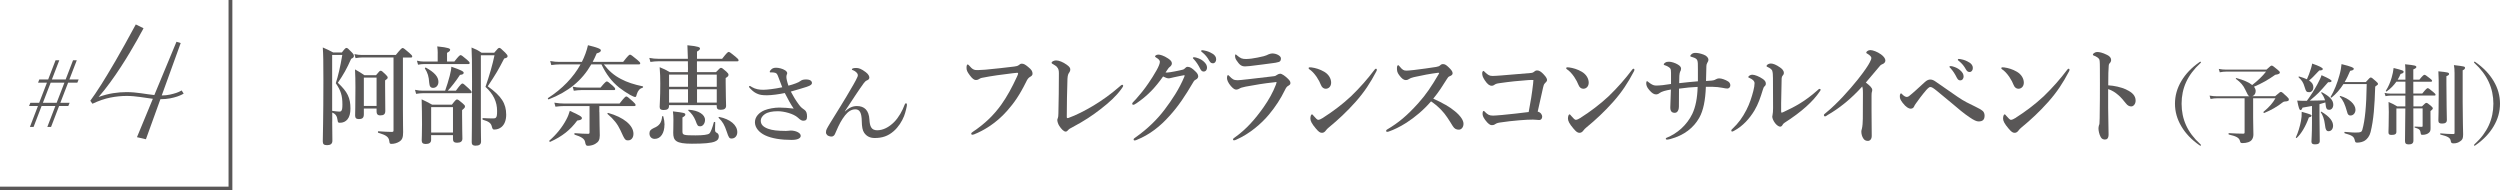 <?xml version="1.0" encoding="UTF-8"?>
<svg id="_レイヤー_2" data-name="レイヤー 2" xmlns="http://www.w3.org/2000/svg" viewBox="0 0 656.32 50">
  <defs>
    <style>
      .cls-1 {
        fill: none;
        stroke: #595757;
        stroke-miterlimit: 10;
      }

      .cls-2 {
        fill: #595757;
      }
    </style>
  </defs>
  <g id="_コンテンツ" data-name="コンテンツ">
    <g>
      <g>
        <path class="cls-2" d="M87.21,31.94c0,2.29.05,4.55.05,5.03,0,.8-.53,1.14-1.39,1.14s-1.13-.29-1.13-1,.16-6.38.16-15.87c0-4.98-.03-6.98-.16-8.78,1.34.57,1.53.69,2.74,1.32h2.26c.79-1.03,1-1.2,1.21-1.2.26,0,.47.17,1.45,1.2.47.49.5.69.5.92,0,.31-.13.46-.71.74-1.18,2.66-2.03,4.15-3.5,6.29,2.55,2.37,3.31,3.97,3.31,6.78,0,1.23-.26,2.2-.79,2.83-.47.57-1.13.89-1.97.89-.47,0-.55-.09-.63-.74-.13-1.03-.53-1.6-1.39-1.94v2.4ZM87.21,29.1c.79.11,1.47.2,1.87.2.21,0,.37-.03.47-.14.26-.23.34-.71.34-1.72,0-2.32-.39-3.63-1.74-5.6.6-1.83,1.16-4.15,1.71-7.41h-2.66v14.67ZM105.78,28.85c0,3.35.05,4.92.05,5.86,0,1.4-.24,2-1.03,2.49-.55.34-1.29.57-2,.57-.45,0-.53-.09-.6-.71-.13-1.12-.84-1.6-2.89-2.2-.13-.03-.13-.4,0-.4,1.29.09,2.63.17,3.5.17.45,0,.5-.09.5-.49V15.09h-8.29c-.5,0-1,.06-1.68.17l-.29-1.06c.79.17,1.37.23,1.97.23h8.89c1.29-1.6,1.6-1.83,1.79-1.83.24,0,.53.23,1.76,1.29.55.49.76.71.76.92s-.08.29-.34.29h-2.1v13.75ZM95.52,28.48v1.49c0,.97-.37,1.29-1.37,1.29-.66,0-.92-.34-.92-.94,0-.74.08-2.32.08-7.38,0-1.94-.03-3.03-.11-4.72,1.21.69,1.39.8,2.47,1.52h3.05c.79-1,1-1.17,1.21-1.17.26,0,.47.17,1.32,1,.37.37.53.57.53.8s-.18.4-.68.74v1.32c0,3.43.05,5.92.05,6.69,0,.92-.47,1.17-1.34,1.17-.79,0-.95-.49-.95-1.06v-.74h-3.34ZM98.86,20.38h-3.34v7.43h3.34v-7.43Z"/>
        <path class="cls-2" d="M116.86,23.81c.45-1.23.89-2.69,1.21-3.92.26-1,.42-1.89.42-2.37,2.47.83,3.24,1.23,3.24,1.57s-.24.49-.97.57c-1,1.54-2.31,3.23-3.21,4.15h2.13c1.21-1.66,1.53-1.89,1.71-1.89.24,0,.5.23,1.68,1.32.53.49.74.74.74.94s-.08.29-.34.29h-12.47c-.53,0-1.05.06-1.76.17l-.29-1.06c.82.17,1.45.23,2.05.23h5.87ZM114.92,13.98c0-.6-.05-1.17-.13-1.8,3.1.31,3.39.6,3.39.89,0,.26-.26.51-.82.8v2.29h1.92c1.13-1.46,1.45-1.69,1.63-1.69.24,0,.53.23,1.68,1.2.5.43.71.66.71.86s-.08.29-.34.29h-11.71c-.45,0-.89.06-1.5.17l-.29-1.06c.71.17,1.26.23,1.79.23h3.66v-2.17ZM113.18,35.45v1.29c0,.69-.5,1.06-1.39,1.06-.76,0-1.08-.29-1.08-.94s.08-1.4.08-4.2c0-2.17-.03-4.38-.1-6.58,1.29.6,1.47.69,2.76,1.4h5.18c.92-1.2,1.13-1.37,1.34-1.37.26,0,.5.17,1.5,1.03.45.37.6.57.6.8,0,.29-.11.43-.76.97v1.26c0,3.26.08,5.46.08,6.21s-.47,1.09-1.42,1.09c-.74,0-1.05-.31-1.05-.94v-1.06h-5.73ZM113.71,23.07c-.66,0-.95-.37-1.03-1.34-.1-1.63-.39-2.6-1.13-3.75-.08-.11.16-.29.26-.23,2.26,1.26,3.29,2.4,3.29,3.75,0,.92-.6,1.57-1.39,1.57ZM118.92,28.13h-5.73v6.66h5.73v-6.66ZM129.73,13.86c.92-1.12,1.13-1.29,1.34-1.29.26,0,.45.17,1.55,1.23.47.49.63.71.63.94,0,.31-.13.43-.89.63-1.58,3.06-2.03,3.83-4.31,7.29,3.6,2.57,4.84,4.52,4.84,7.46,0,1.46-.45,2.57-1.24,3.23-.53.43-1.16.66-1.92.66-.34,0-.45-.17-.63-.86-.21-.8-.74-1.26-2.34-1.72-.13-.03-.13-.43,0-.43.89.06,2.05.09,2.74.09.32,0,.55-.06.68-.2.26-.23.32-.74.32-1.77,0-2.4-.97-4.43-3.05-6.32,1.08-3.12,1.84-5.78,2.37-8.29h-3.58v18.44c0,2.34.05,3.46.05,4.2,0,.83-.58,1.09-1.42,1.09s-1.03-.37-1.03-.92c0-.97.08-3.86.08-15.9,0-5.03-.03-7.32-.13-8.95,1.21.49,1.58.66,2.63,1.37h3.31Z"/>
        <path class="cls-2" d="M158.54,16.92c1.29,1.69,2.68,2.89,4.5,3.83,1.55.83,3.39,1.43,5.71,1.92.13.03.1.31-.03.34-.76.23-1.26.77-1.55,1.74-.16.63-.21.71-.45.71-.21,0-.68-.23-1.29-.54-.89-.51-2.08-1.29-2.87-1.92-2-1.63-3.39-3.46-4.66-6.09h-2.68c-2.47,4.29-6,7.15-11.18,9.18-.13.06-.29-.26-.18-.34,3.74-2.4,6.68-5.46,8.55-8.84h-5.52c-.66,0-1.29.06-2.16.17l-.29-1.06c.95.17,1.66.23,2.37.23h5.95c.71-1.4,1.26-2.89,1.6-4.38,2.5.6,3.39.97,3.39,1.34,0,.34-.32.6-1.1.8-.32.77-.68,1.52-1.05,2.23h8c1.29-1.66,1.6-1.89,1.79-1.89.24,0,.55.23,1.87,1.32.6.51.82.74.82.94s-.08.29-.34.29h-9.18ZM151.54,31.65c-1.84,2.49-3.97,4.17-7.08,5.58-.13.06-.37-.2-.26-.29,1.89-1.63,3.47-3.63,4.47-5.55.42-.77.71-1.54.92-2.29,2.6,1.17,3.18,1.52,3.18,1.92,0,.34-.32.51-1.24.63ZM157.36,29.45c0,2.83.1,4.72.1,6.09,0,1.17-.34,1.72-1.1,2.17-.47.34-1.34.57-2.03.57-.45,0-.58-.2-.74-1.06-.16-.8-1.03-1.34-2.71-1.86-.13-.03-.13-.4,0-.4,1.53.11,2.6.17,3.55.17.26,0,.34-.11.34-.4v-6.89h-6.66c-.68,0-1.37.06-2.29.17l-.29-1.06c1.03.17,1.79.23,2.55.23h14.57c1.26-1.63,1.58-1.86,1.76-1.86.24,0,.53.23,1.71,1.29.53.49.74.74.74.94s-.08.29-.34.29h-9.18v1.6ZM157.67,22.98c1.13-1.37,1.45-1.6,1.63-1.6.24,0,.53.23,1.55,1.12.45.4.66.66.66.86s-.08.29-.34.29h-8.58c-.58,0-1.16.06-1.95.17l-.29-1.06c.84.17,1.45.23,2.08.23h5.23ZM164.91,36.85c-.79,0-.89-.14-2.03-2.66-.76-1.63-1.74-2.86-3.37-4.26-.11-.09,0-.31.13-.29,4.1,1.14,6.66,3.26,6.66,5.49,0,1.03-.58,1.72-1.39,1.72Z"/>
        <path class="cls-2" d="M180.62,18.29c0-.71,0-1.46-.03-2.2h-7.84c-.6,0-1.21.06-2,.17l-.29-1.06c.92.17,1.6.23,2.29.23h7.84c-.03-1.49-.08-2.83-.13-3.55,3.05.29,3.31.57,3.31.86,0,.26-.26.52-.79.8v1.89h6.6c1.21-1.57,1.53-1.8,1.71-1.8.24,0,.55.23,1.81,1.26.58.49.79.71.79.92s-.08.29-.34.29h-10.58v2.83h5c.89-.94,1.1-1.12,1.31-1.12.26,0,.47.17,1.39.97.42.4.58.6.58.83,0,.31-.1.49-.74.86v1.17c0,3.2.11,5.4.11,6.12s-.45,1.06-1.39,1.06c-.84,0-1.08-.26-1.08-1.03v-.2h-12.52v.23c0,.74-.42,1.06-1.42,1.06-.68,0-1.03-.2-1.03-.83,0-1,.16-2.03.16-6.09,0-1.43-.03-2.86-.16-4.32,1.24.51,1.45.6,2.66,1.29h4.76v-.63ZM174.44,32.74c0,2.12-.95,3.72-2.55,3.72-.84,0-1.39-.57-1.39-1.43,0-.66.29-1.03,1.16-1.43,1.42-.57,2.03-1.4,2.16-3,0-.14.29-.17.32-.03.21.74.32,1.49.32,2.17ZM175.65,19.58v3.2h4.97v-3.2h-4.97ZM180.62,23.44h-4.97v3.49h4.97v-3.49ZM179.17,34.62c0,.83.37.92,3.42.92,2,0,3.26-.17,3.63-.49.34-.29.82-1.52,1.18-2.95.03-.14.37-.11.37.03-.03.54-.05,1.09-.05,1.63,0,.83,0,.86.6,1.2.24.14.39.49.39.83,0,.63-.26,1.06-1.03,1.37-.97.4-2.81.57-6.05.57-4.21,0-4.89-.8-4.89-2.89,0-.54.05-1.12.05-3.4,0-.71-.03-1.46-.13-2.2,2.89.34,3.26.43,3.26.83,0,.26-.18.43-.76.77v3.77ZM183.83,33.16c-.63,0-.74-.14-1.24-1.52-.42-1.03-1.03-1.89-1.87-2.6-.1-.09-.03-.23.11-.23,2.55.17,4.26,1.26,4.26,2.66,0,.94-.58,1.69-1.26,1.69ZM182.99,22.78h5.18v-3.2h-5.18v3.2ZM188.17,26.93v-3.49h-5.18v3.49h5.18ZM192.11,36.37c-.66,0-.79-.2-1.34-1.86-.58-1.72-1.03-2.52-2.08-3.55-.1-.09-.03-.29.11-.26,2.89.57,4.76,2.14,4.76,4,0,.94-.6,1.66-1.45,1.66Z"/>
        <path class="cls-2" d="M209.05,21.82c.42-.16.76-.3,1.08-.55.39-.3.79-.41,1.5-.41,1.16,0,1.53.48,1.53.94,0,.32-.26.64-1.42,1.01-1.03.32-2.39.75-4.13,1.23.66,1.26,1.26,2.26,2.1,3.39.5.66.63.8,1.5,1.42.45.32.66.85.66,1.74,0,.82-.29,1.1-.97,1.1-.42,0-.74-.16-1.45-.82-1.13-1.03-3.66-1.67-5.21-1.67s-2.66.23-3.47.78c-.63.43-1.05,1.05-1.05,1.69,0,1.05.68,1.67,1.92,2.13,1.1.41,2.45.55,4.68.57.29,0,.53-.02.71-.05.13-.02.37-.05.58-.05.5,0,1.26.11,1.84.43.47.25.76.57.76.96,0,.48-.5,1.07-2.39,1.07-2.74,0-5.21-.37-6.97-1.21-1.53-.73-2.66-1.97-2.66-3.43s1.13-2.58,2.55-3.16c1-.41,2.63-.69,3.84-.69,1.05,0,2.63.11,3.79.27-.74-1.05-1.63-2.65-2.34-4.09-1.45.32-3.47.59-4.66.59s-1.76-.09-2.37-.32c-.76-.3-1.29-.64-2.08-1.49-.16-.16-.29-.34-.29-.43,0-.11.11-.21.21-.21.13,0,.32.16.55.3.95.55,1.92.71,2.97.71.97,0,3-.23,5-.66-.32-.82-.66-1.78-1.16-3.04-.21-.5-.39-.66-.68-.75-.24-.07-.55-.11-.76-.11h-.5c-.16,0-.18-.09-.18-.18,0-.16.16-.39.42-.62.24-.23.58-.43,1.24-.43s1.71.23,2.39.69c.34.23.53.48.53.75,0,.14-.05.25-.13.41-.08.18-.08.46-.08.66,0,.32.16,1.12.53,2.2.84-.23,1.32-.37,2.08-.66Z"/>
        <path class="cls-2" d="M221.8,29.28c1.05-.98,2.05-1.44,3.16-1.44,1.95,0,3.16,1.1,3.29,3.57.05.89.18,1.56.45,2.01.29.53.87.78,1.58.78,1.55,0,3.1-.8,4.45-2.15,1.21-1.21,2.21-3.04,2.76-4.55.1-.25.16-.37.37-.37.18,0,.24.14.24.41s-.37,1.97-.76,2.95c-.55,1.37-1.47,2.86-2.74,3.96-1.47,1.28-3,1.78-4.97,1.78-1.16,0-2.1-.41-2.76-1.37-.45-.64-.6-1.62-.63-3-.03-2.26-.55-3.16-1.68-3.16-1.05,0-1.92.57-2.74,1.62-.92,1.19-1.53,2.33-2.31,4.16-.29.66-.37.91-.6,1.12-.21.18-.37.25-.63.25-.34,0-.89-.16-1.1-.37-.18-.18-.34-.43-.34-.69,0-.39.05-.64.21-.94.13-.25.45-.85.92-1.6,2.16-3.52,3.45-5.54,4.26-6.93,1.68-2.88,2.34-3.91,2.89-5.17.18-.41.08-.75-.21-1.07-.21-.23-.5-.46-1-.66-.18-.07-.26-.05-.26-.21,0-.25.5-.37,1.1-.37.71,0,1.34.21,2.53,1.1.76.57.95,1.1.95,1.44,0,.32-.24.57-.6.71-.32.11-.58.37-.84.71-1.16,1.58-2.95,4.3-5,7.43l.05.02Z"/>
        <path class="cls-2" d="M257.87,20.41c-.5.11-.71.26-.92.4s-.5.2-.76.2c-.45,0-.95-.37-1.58-1.23-.71-.94-.87-1.34-.87-2,0-.57.13-.86.29-.86.13,0,.24.11.45.34.79.94,1.26,1.2,2.29,1.14.66-.03,1.29-.06,1.95-.11,2.58-.26,5.21-.51,7.6-.83.47-.06.87-.14,1.18-.4.24-.2.45-.34.68-.34.53-.03.95.2,1.71.83.95.77,1.18,1.17,1.18,1.83,0,.26-.18.54-.55.74-.6.31-.84.77-1.13,1.37-1.76,3.55-3.16,5.52-5,7.61-2.87,3.26-6.16,5.18-8.68,6.18-.16.06-.32.09-.39.09-.24,0-.34-.06-.34-.31,0-.14.13-.26.42-.46,3.18-2.12,5.5-4.4,7.44-7.09,1.53-2.15,2.84-4.55,4.1-7.29.24-.49.34-.74.34-.97,0-.11-.13-.14-.26-.14s-.53.03-1.1.11c-2.63.31-5.71.72-8.05,1.2Z"/>
        <path class="cls-2" d="M277.47,17.55c-.21-.2-.5-.4-.89-.63-.37-.2-.5-.26-.5-.46,0-.31.68-.6,1.16-.6.79,0,1.81.43,2.79,1.12.82.57.95.94.95,1.26,0,.34-.13.6-.29.83-.24.31-.39.66-.45,1.63-.1,3.06-.18,6.81-.18,10.04,0,.17.05.23.16.26.08.03.18,0,.34-.06,1.97-.71,4.24-1.86,6.58-3.26,2.26-1.37,4.5-2.97,6.6-4.8.32-.29.71-.63.89-.63.1,0,.24.14.24.26,0,.17-.24.54-.53.92-1.34,1.83-3.08,3.43-5.45,5.26-2.1,1.63-4.24,3.06-7.26,4.66-.68.37-.97.49-1.21.8-.21.26-.42.4-.66.4-.5,0-1.18-.74-1.66-1.49-.32-.46-.53-1.2-.53-1.57,0-.14.08-.34.16-.54.08-.2.11-.46.13-1.17.08-3.29.13-6.86.13-10.49,0-.8-.08-1.23-.53-1.72Z"/>
        <path class="cls-2" d="M314.57,19.95c0,.4-.18.74-.68.97-.42.2-.55.51-.82.97-1.79,3.06-3.71,6.01-6.08,8.58-2.39,2.69-5.23,4.92-8.52,6.23-.21.09-.39.17-.6.17-.16,0-.26-.06-.26-.26s.13-.29.45-.51c3.37-2.37,5.84-4.89,7.68-7.32,1.92-2.54,3.81-5.35,5.18-8.64.05-.14.08-.23.08-.29s-.05-.11-.13-.11c-.63.09-1.5.31-2.66.54-.74.14-1.05.29-1.42.29s-.92-.23-1.45-.49c-1,1.43-2.05,2.72-3.13,3.83-1.21,1.23-2.47,2.26-3.81,3.17-.47.31-.68.43-.84.43-.24,0-.32-.11-.32-.31,0-.23.37-.51,1-1.2,1-1.12,2.16-2.52,3.26-4.15.74-1.06,1.45-2.2,2.13-3.4.45-.8.87-1.72.87-2.2s-.45-.83-.95-1.12c-.24-.14-.32-.23-.32-.34,0-.14.34-.46.87-.46.42,0,1.39.23,2.58,1.03.82.54.97.92.97,1.34,0,.31-.29.69-.58.89-.24.17-.42.43-1.08,1.43.08.03.26.03.39.03.53-.03,1.16-.14,2.05-.31,1.08-.2,1.76-.37,2.1-.46.21-.06.37-.14.55-.34.13-.14.39-.4.68-.4.63,0,1.21.34,2.13,1.26.4.37.66.83.66,1.14ZM315.91,16.06c.71.6.97,1.12.97,1.72,0,.46-.29,1-.87,1-.29,0-.6-.09-.89-.66-.55-1.09-.97-1.74-1.66-2.52-.11-.11-.29-.26-.29-.37,0-.17.13-.2.32-.2.24,0,.53.09.61.11.76.23,1.26.46,1.81.92ZM318.33,14.09c.55.34.95.83.95,1.46s-.37,1.06-.82,1.06c-.39,0-.68-.11-.97-.63-.55-1-1.1-1.63-1.84-2.23-.1-.09-.32-.23-.32-.34,0-.14.1-.23.21-.23.16,0,.45.03.68.09.76.14,1.42.4,2.1.83Z"/>
        <path class="cls-2" d="M327.31,20.84c1.58-.2,3.76-.43,7.1-.83.34-.03.58-.14.92-.4.21-.14.5-.26.76-.26.47,0,1.37.66,2.05,1.34.58.57.63.83.63,1.17,0,.31-.29.51-.55.66-.37.2-.53.37-.95,1.23-1.03,2.12-2.39,4.23-4.1,6.29-1.97,2.37-5.08,5.09-8.63,6.63-.21.09-.42.17-.58.17s-.26-.11-.26-.29c0-.14.21-.26.37-.4,3.16-2.23,5.42-4.86,7.6-7.92,1.47-2.09,2.5-3.97,3.29-6,.08-.2.18-.54.18-.6,0-.09-.05-.09-.18-.09-.1,0-.29.03-.42.06-2.81.29-4.89.66-7.52,1.14-1,.2-1.34.34-1.58.49-.29.17-.58.29-.84.29-.42,0-.74-.14-1.45-.92-.76-.86-1.03-1.66-1.03-2.09,0-.49.13-.8.26-.8.11,0,.16.06.39.29.76.77,1.1,1.06,2.13,1.06.34,0,1.47-.11,2.39-.23ZM328.57,15.38c.97-.14,2.05-.34,3.21-.63.66-.17.92-.34,1.18-.46.32-.14.76-.26,1.03-.26,1.16,0,2.29.66,2.29,1.29,0,.37-.08.8-.53.94-.53.17-1.18.26-1.6.31-1.1.17-3.95.51-6.02.77-.53.06-.95.09-1.26.09-.95,0-1.47-.4-2.26-1.6-.32-.46-.37-.83-.37-1.23,0-.2.05-.31.16-.31.08,0,.16.09.29.2,1,.83,1.34,1,2.47,1,.42,0,.92-.06,1.42-.11Z"/>
        <path class="cls-2" d="M343.55,17.9c0-.14.11-.23.26-.23.1,0,.24,0,.5.03,1.03.14,2.18.46,3.34,1.14,1.21.71,1.81,1.83,1.81,2.86,0,.97-.63,1.6-1.42,1.6-.5,0-1-.29-1.29-1.06-.21-.54-.53-1.2-1.1-2.06-.66-.94-1.29-1.6-1.92-2-.13-.09-.18-.17-.18-.29ZM347.39,30.88c2.42-1.54,5-3.46,7.29-5.6,2.42-2.34,4.39-4.6,6.18-6.98.13-.17.26-.26.34-.26.18,0,.26.11.26.26s-.05.29-.16.49c-1.53,2.92-3.1,5.35-5.47,8.01-2.26,2.52-4.47,4.6-7.02,6.69-.29.23-.55.51-.68.69-.24.34-.58.69-1.05.69-.55,0-.89-.26-1.6-1.09-1.13-1.32-1.47-2.06-1.47-2.66s.18-1.09.42-1.09c.13,0,.21.11.42.37.58.66.95,1.06,1.21,1.06.32,0,.79-.23,1.34-.57Z"/>
        <path class="cls-2" d="M379.47,27.5c1,.57,1.81,1.14,2.53,1.74,1.58,1.32,2.21,2.43,2.21,3.26,0,.89-.55,1.54-1.21,1.54s-1.16-.2-1.63-.97c-.92-1.49-1.84-3.03-3.05-4.26-1.03-1.03-1.74-1.6-2.63-2.2-1.97,2.29-4.18,4.12-6.45,5.6-1.74,1.12-3.42,1.89-4.5,2.26-.21.09-.39.14-.58.14-.13,0-.26-.06-.26-.26,0-.11.08-.26.18-.31,3.1-1.83,5.31-3.69,8.23-6.92,2.08-2.32,3.42-4.32,5.34-7.58.11-.17.16-.29.16-.34,0-.09-.08-.11-.34-.09-1.84.23-4.21.66-6.29,1.14-.68.17-1,.31-1.21.46-.24.14-.45.31-.92.31-.5,0-1.03-.34-1.76-1.34-.5-.69-.55-1.12-.55-1.83,0-.54.18-.74.34-.74.08,0,.18.11.37.34.74.89,1.03,1.09,1.81,1.09.32,0,.97-.06,2-.17,2.16-.26,3.92-.51,5.79-.8.5-.09.82-.2,1.05-.43s.42-.31.76-.31c.5,0,.84.26,1.39.77.79.74,1.1,1.2,1.1,1.6,0,.29-.08.57-.87.86-.24.09-.39.31-.63.69-1.13,1.8-2.1,3.35-3.58,5.15,1.24.54,2.29,1.09,3.18,1.6Z"/>
        <path class="cls-2" d="M402.8,18.78c.18-.14.39-.29.74-.29.53,0,1.03.31,1.68,1,.84.86.92,1.29.92,1.54s-.24.54-.53.8c-.32.29-.39.69-.5,1.12-.39,1.66-1,4.35-1.42,6.35.89.23,1.18.92,1.18,1.32,0,.54-.34.89-.76.89-.47,0-.95-.11-1.66-.11-.97,0-2.18.06-3.5.17-1.71.14-3.55.34-5.21.6-.74.11-1,.29-1.18.4-.32.23-.55.29-.92.29-.42,0-.95-.31-1.74-1.37-.58-.8-.68-1.23-.68-1.63,0-.49.13-.74.29-.74.13,0,.18.09.34.26.71.71,1.13.97,2.1.97.21,0,.95-.03,2.45-.17,2.31-.2,4.55-.49,6.92-.77.47-2.37.89-5,1.16-7.41.03-.34.05-.66.08-1-.39-.03-.84,0-1.42.03-2.39.17-4.71.4-7.47.8-.74.09-1.05.23-1.24.37-.29.23-.53.31-.82.31-.58,0-1.13-.4-1.81-1.43-.6-.92-.68-1.32-.68-1.92,0-.23.18-.54.29-.54.16,0,.26.17.55.43.66.6,1.05.89,1.87.89.55,0,1.26-.06,2.39-.14,1.37-.11,4.63-.4,7.55-.63.5-.03.68-.11,1.03-.37Z"/>
        <path class="cls-2" d="M411.17,17.9c0-.14.11-.23.26-.23.1,0,.24,0,.5.03,1.03.14,2.18.46,3.34,1.14,1.21.71,1.81,1.83,1.81,2.86,0,.97-.63,1.6-1.42,1.6-.5,0-1-.29-1.29-1.06-.21-.54-.53-1.2-1.1-2.06-.66-.94-1.29-1.6-1.92-2-.13-.09-.18-.17-.18-.29ZM415.01,30.88c2.42-1.54,5-3.46,7.29-5.6,2.42-2.34,4.39-4.6,6.18-6.98.13-.17.26-.26.34-.26.18,0,.26.11.26.26s-.05.29-.16.49c-1.53,2.92-3.1,5.35-5.47,8.01-2.26,2.52-4.47,4.6-7.02,6.69-.29.23-.55.51-.68.69-.24.34-.58.69-1.05.69-.55,0-.89-.26-1.6-1.09-1.13-1.32-1.47-2.06-1.47-2.66s.18-1.09.42-1.09c.13,0,.21.11.42.37.58.66.95,1.06,1.21,1.06.32,0,.79-.23,1.34-.57Z"/>
        <path class="cls-2" d="M450.36,20.87c.24-.14.58-.29,1-.29.63,0,1.6.34,2.37.83.34.23.53.63.53.97,0,.43-.26.86-.82.86-.24,0-.68-.06-1.34-.2-.76-.14-1.47-.23-2.68-.26h-1.58c-.13,3.46-.63,6.21-1.76,8.18-1.45,2.54-3.87,4.55-7.6,5.55-.37.09-.68.14-.82.14-.24,0-.34-.06-.34-.23,0-.09.03-.17.16-.23,2.87-1.14,5.39-3.37,6.81-6.32.84-1.77,1.32-4.17,1.39-7.06-1.53.06-2.97.2-4.89.46-.03,1.57,0,3.15-.03,4.72-.03,1.29-.66,1.63-1.05,1.63-.79,0-1.21-.37-1.21-1.43s.13-2.66.16-4.69c-.68.11-1.32.26-1.82.4-.53.17-.92.34-1.13.51-.32.29-.71.37-.95.37-.53,0-1.05-.29-1.76-1.12-.71-.8-.82-1.37-.82-1.86,0-.31.08-.49.24-.49.08,0,.18.11.37.26.66.51,1.24.89,1.92.89.39,0,1.08-.03,1.82-.11.84-.11,1.26-.2,2.16-.31v-2.95c0-.6-.03-.94-.26-1.2s-.87-.63-1.39-.77c-.18-.06-.26-.11-.26-.23s.16-.29.32-.4c.34-.26.66-.29,1.08-.29.6,0,1.6.31,2.31.74.63.37.84.74.84,1.06,0,.34-.1.6-.24.8-.1.2-.16.51-.21,1.06-.03.49-.05,1.12-.05,1.97,1.97-.23,3.16-.34,4.92-.49v-3.12c0-1.4,0-1.97-.16-2.37-.11-.26-.29-.46-.66-.63-.26-.11-.6-.23-.89-.31-.24-.06-.29-.11-.29-.23s.1-.29.39-.51c.26-.2.55-.29.95-.29.53,0,1.24.11,2.1.43.89.31,1.32.89,1.32,1.34,0,.31-.11.54-.29.83s-.21.51-.24.83c-.05,1.54-.08,2.75-.1,3.95.53-.03,1-.06,1.5-.11.42-.06.68-.09,1-.29Z"/>
        <path class="cls-2" d="M459.31,20.47c-.21-.09-.34-.11-.34-.26,0-.17.5-.6,1.03-.6.68,0,1.84.46,2.79,1.12.66.46.79.86.79,1.23,0,.26-.05.46-.37.74-.18.17-.29.43-.45.97-.55,1.8-1.16,3.66-2.16,5.32-1.29,2.14-3.03,4.09-5.31,5.32-.26.14-.42.23-.53.23-.16,0-.24-.09-.24-.29,0-.17.05-.2.26-.4,1.63-1.54,2.66-2.97,3.71-5,.84-1.63,1.39-3.35,1.81-4.98.21-.86.32-1.46.32-2.03,0-.6-.61-1.06-1.32-1.37ZM465.3,18.64c-.13-.37-.55-.74-1.21-1.03-.21-.09-.32-.11-.32-.31s.47-.63,1.1-.63,1.45.34,2.39,1c.47.31,1.05.8,1.05,1.46,0,.34-.13.54-.37.8-.11.11-.18.31-.21.69-.05,1.92-.08,3.66-.13,6.46v2.12c0,.26.03.37.13.37s.29-.06.63-.23c2.89-1.34,5.47-2.72,8.68-5.55.32-.29.47-.46.66-.46.16,0,.26.09.26.26,0,.11-.1.26-.21.4-1.76,2.63-4.74,5.35-9.29,8.26-.26.17-.42.37-.53.6-.13.26-.37.4-.6.4-.32,0-.87-.34-1.32-.92-.5-.66-.74-1.32-.74-1.72,0-.11.03-.29.08-.49.08-.29.13-1.06.13-1.74,0-2.29,0-4.23-.03-7.86,0-.86-.05-1.54-.18-1.89Z"/>
        <path class="cls-2" d="M479.73,30.25c-.29.17-.45.31-.58.31-.21,0-.32-.14-.32-.37,0-.14.16-.29.45-.51,3.1-2.52,6.23-6.06,8.42-8.78,1.95-2.46,2.79-3.8,3.16-4.52.32-.63.42-.86.42-1.2,0-.26-.34-.63-.87-.97-.26-.17-.47-.23-.47-.4,0-.23.45-.66,1.1-.66.6,0,1.81.43,2.79,1.14.68.49,1.13,1.09,1.13,1.57,0,.46-.26.8-.87,1.03-.26.09-.39.2-.55.4-1.47,1.74-2.74,3.26-3.71,4.38,1,.77,1.68,1.37,1.68,1.94,0,.23-.03.4-.1.54-.05.11-.08.57-.08.97v4.12c0,2.14.05,4.29.05,6.46,0,.86-.5,1.29-1,1.29-.47,0-.92-.17-1.18-.6-.37-.52-.55-1.23-.55-1.86,0-.26.08-.51.13-.66.18-.66.26-1.86.26-2.69,0-2.09.03-4.86.03-6.61,0-1.26-.08-1.52-.18-1.86-2.97,3.29-6.1,5.78-9.15,7.52Z"/>
        <path class="cls-2" d="M501.19,25.22c.95-.74,2.45-2.12,4.02-3.57.66-.63,1.13-.77,1.53-.77.58,0,.97.23,1.5.6,2.24,1.54,4,2.77,5.66,3.92,1.74,1.2,3.03,1.8,4.63,2.57,1.21.57,1.58.83,2.03,1.2.18.17.45.57.45,1.17,0,1.12-.53,1.54-1.6,1.54-.5,0-1.21-.31-2.34-1.09-1.5-1-2.92-2.2-4.76-3.77-1.1-.92-2.31-1.94-3.81-3.15-.89-.71-1.32-1.03-1.74-1.03-.21,0-.45.17-.71.43-.24.2-1.5,1.66-3.03,3.83-.32.43-.42.63-.5.83-.18.43-.5.6-.97.6-.39,0-1.18-.37-2.08-1.57-.6-.83-.71-1.09-.71-1.74,0-.34.16-.71.29-.71.11,0,.16.06.29.2.5.54.95.74,1.24.74.16,0,.39-.06.63-.23ZM514.53,18.38c.71.6.97,1.12.97,1.72,0,.46-.29,1-.87,1-.29,0-.6-.09-.89-.66-.55-1.09-.97-1.74-1.66-2.52-.1-.11-.29-.26-.29-.37,0-.17.13-.2.32-.2.24,0,.53.09.6.11.76.23,1.26.46,1.82.92ZM516.98,16.38c.55.34.95.83.95,1.46s-.37,1.06-.82,1.06c-.39,0-.68-.11-.97-.63-.55-1-1.1-1.63-1.84-2.23-.11-.09-.32-.23-.32-.34,0-.14.11-.23.21-.23.16,0,.45.03.68.09.76.14,1.42.4,2.1.83Z"/>
        <path class="cls-2" d="M525.4,17.9c0-.14.11-.23.26-.23.1,0,.24,0,.5.03,1.03.14,2.18.46,3.34,1.14,1.21.71,1.81,1.83,1.81,2.86,0,.97-.63,1.6-1.42,1.6-.5,0-1-.29-1.29-1.06-.21-.54-.53-1.2-1.1-2.06-.66-.94-1.29-1.6-1.92-2-.13-.09-.18-.17-.18-.29ZM529.24,30.88c2.42-1.54,5-3.46,7.29-5.6,2.42-2.34,4.39-4.6,6.18-6.98.13-.17.26-.26.34-.26.18,0,.26.11.26.26s-.05.29-.16.49c-1.53,2.92-3.1,5.35-5.47,8.01-2.26,2.52-4.47,4.6-7.02,6.69-.29.23-.55.51-.68.69-.24.34-.58.69-1.05.69-.55,0-.89-.26-1.6-1.09-1.13-1.32-1.47-2.06-1.47-2.66s.18-1.09.42-1.09c.13,0,.21.11.42.37.58.66.95,1.06,1.21,1.06.32,0,.79-.23,1.34-.57Z"/>
        <path class="cls-2" d="M558.21,23.53c1.58.72,2.45,1.6,2.45,2.89,0,.92-.6,1.52-1.13,1.52-.47,0-.95-.17-1.45-.83-.63-.8-1.24-1.52-1.89-2.09-.84-.74-1.74-1.32-2.74-1.63v4.98c0,1.2.05,3.83.11,6.92,0,1.09-.45,1.34-.97,1.34-.37,0-.84-.14-1.1-.66-.42-.77-.58-1.72-.58-2.26,0-.14.05-.66.13-.83.08-.17.13-.31.13-.49.03-.37.08-1.17.11-6.41.03-2.72,0-5.15,0-7.83,0-.74,0-2.03-.11-2.43-.08-.26-.29-.49-.55-.66-.39-.26-.71-.4-.92-.46-.18-.06-.26-.14-.26-.26,0-.17.18-.31.34-.43.21-.14.5-.26.74-.26.61,0,1.39.14,2.66.77.71.34,1.05.8,1.05,1.34,0,.34-.16.63-.45.92-.1.11-.16.29-.18.57-.08.8-.13,2.49-.13,5.15,1.58.09,3.29.46,4.76,1.11Z"/>
        <path class="cls-2" d="M577.82,16.33c0,.07-.02.11-.12.21-3.42,3.13-4.97,6.61-4.97,10.68s1.52,7.53,4.88,10.59c.16.16.21.21.21.3s-.05.14-.12.14-.14-.02-.31-.14c-2.06-1.44-3.61-3.06-4.71-4.92-1.15-1.92-1.69-3.91-1.69-5.97s.54-4.05,1.69-5.97c1.1-1.85,2.67-3.5,4.74-4.94.12-.07.16-.11.23-.11.09,0,.16.05.16.14Z"/>
        <path class="cls-2" d="M597.28,25.27c1.15-1.01,1.34-1.14,1.52-1.14.23,0,.4.14,1.48,1.14.47.46.61.64.61.82,0,.39-.19.5-1.15.57q-.23.02-.47.21c-1.41,1.12-3.14,2.1-4.85,2.79-.12.05-.28-.23-.19-.3,1.52-1.28,2.42-2.29,3.14-3.57h-5.86v5.08c0,1.76.07,3.2.07,4.44,0,.55-.14.98-.38,1.33-.4.64-1.43.92-2.42.92-.52,0-.61-.05-.73-.57-.21-.87-1.1-1.26-2.91-1.67-.12-.02-.12-.37,0-.37,1.27.07,2.63.14,3.75.14.3,0,.38-.07.38-.37v-8.92h-7.32c-.49,0-.96.05-1.62.18l-.26-.89c.75.14,1.31.18,1.88.18h8.58c-.31-.11-.49-.46-1.03-1.62-.56-1.24-1.24-2.01-2.51-2.95-.09-.07.02-.23.14-.21,1.92.53,3.31,1.14,4.13,1.83,1.5-1.17,2.77-2.38,3.64-3.52h-10.51c-.49,0-.99.05-1.64.18l-.26-.89c.75.14,1.31.18,1.88.18h10.65c.98-.91,1.17-1.05,1.36-1.05.23,0,.42.14,1.52,1.05.49.41.63.57.63.75,0,.27-.19.46-1.24.62-1.74,1.26-3.47,2.24-5.56,3.13.31.37.45.75.45,1.14,0,.66-.38,1.19-.91,1.35h6Z"/>
        <path class="cls-2" d="M606.15,30.81c-.84,2.36-2.06,4.39-3.21,5.4-.09.07-.26-.05-.21-.16.56-1.17,1.06-2.84,1.34-4.3.14-.73.21-1.42.19-2.4,2.37.66,2.58.78,2.58,1.03,0,.21-.21.34-.68.43ZM605.65,26.42c.89-1.17,1.95-2.86,2.74-4.32.52-.96.92-1.81,1.08-2.36,1.99.89,2.63,1.26,2.63,1.53,0,.21-.21.34-.91.32-2.44,2.79-2.58,2.95-4.81,4.83,1.34,0,2.67-.05,4.01-.09-.19-.66-.49-1.26-1.01-1.94-.07-.09.12-.21.21-.16,2.06,1.1,2.96,2.08,2.96,3.25,0,.8-.45,1.35-1.06,1.35-.56,0-.87-.18-.99-1.69l-.02-.25c-.52.18-1.03.32-1.55.46v3.16c0,2.45.07,5.51.07,6.52,0,.62-.4.87-1.24.87-.61,0-.94-.18-.94-.71,0-.48.14-1.99.14-4.96v-4.41c-.77.16-1.62.3-2.49.44-.16.46-.3.64-.52.64-.28,0-.47-.46-.87-2.49.61.05.82.05,1.24.05h1.31ZM606.66,18.09c.16-.55.31-1.03.35-1.4,1.85.64,2.79,1.1,2.79,1.42,0,.25-.26.39-.94.39-1.55,1.65-1.92,2.04-2.67,2.63.77.5,1.13,1.05,1.13,1.74,0,.8-.45,1.33-1.1,1.33-.7,0-.82-.14-1.22-1.44-.31-1.08-.68-1.65-1.55-2.47-.09-.07.02-.23.14-.21.82.23,1.5.48,2.04.73.38-.8.75-1.83,1.03-2.72ZM611.35,34.45c-.59,0-.84-.34-1.01-1.88-.14-1.21-.56-2.36-1.06-3.09-.07-.09.09-.21.19-.14,2.09,1.26,3.03,2.45,3.03,3.66,0,.82-.47,1.44-1.15,1.44ZM615.22,22.07c-.91,1.44-1.97,2.63-3.12,3.54-.09.07-.33-.07-.26-.16.94-1.53,1.78-3.68,2.32-5.67.31-1.08.49-2.1.56-2.95,2.65.66,3.21.94,3.21,1.21,0,.32-.23.43-.94.55-.45,1.05-.91,2.06-1.45,2.95h5.56c.92-1.05,1.1-1.19,1.29-1.19.23,0,.42.14,1.34.96.42.37.56.55.56.73,0,.16-.07.23-.73.69-.16,5.05-.4,8.67-1.22,11.96-.26,1.05-.89,1.83-1.5,2.22-.49.32-1.27.53-1.97.53-.47,0-.56-.07-.68-.64-.23-.98-.7-1.26-2.63-1.81-.12-.02-.12-.37,0-.37,1.55.14,2.42.18,2.72.18,1.52,0,1.74-.16,1.9-.73.7-2.47,1.06-6.11,1.15-12.01h-6.12ZM617.1,30.33c-.49,0-.77-.23-.94-1.01-.54-1.92-.99-3-1.88-3.91-.07-.09.02-.23.14-.21,2.23.62,3.96,2.15,3.96,3.61,0,.8-.52,1.51-1.29,1.51Z"/>
        <path class="cls-2" d="M633.59,24.56h2.32c.99-1.23,1.27-1.42,1.43-1.42.21,0,.45.18,1.45,1.01.42.34.61.55.61.71s-.07.23-.3.23h-5.51v2.84h2.25c.77-.78.96-.92,1.15-.92.23,0,.42.14,1.2.78.35.32.49.48.49.66s-.12.32-.61.71v.75c0,2.26.02,3.16.02,3.73s-.07.87-.38,1.17c-.38.37-1.01.59-1.74.59-.31,0-.42-.09-.45-.34-.14-1.01-.33-1.19-1.55-1.56-.12-.02-.12-.27,0-.27.66.05,1.22.07,1.69.07.31,0,.35-.05.35-.27v-4.57h-2.44c.02,4.25.02,7.21.02,8.44,0,.69-.38,1.01-1.2,1.01-.73,0-1.01-.23-1.01-.89,0-1.17.05-3.84.09-8.55h-2.35v6.13c0,.57-.35.82-1.24.82-.66,0-.84-.16-.84-.71,0-.87.09-1.76.09-5.31,0-.87-.02-1.74-.07-2.63,1.1.48,1.27.55,2.3,1.17h2.11v-2.84h-3.89c-.4,0-.8.05-1.31.14l-.26-.85c.61.14,1.06.18,1.52.18h3.96v-3.13h-2.37c-.7.98-1.57,1.88-2.56,2.56-.09.07-.28-.09-.21-.18.63-.98,1.17-2.17,1.52-3.43.26-.85.42-1.72.52-2.54,2.37.59,2.63.69,2.63,1.01,0,.25-.21.41-.8.55-.21.53-.47,1.03-.77,1.51h2.04v-1.53c0-1.42-.02-1.76-.09-2.52,2.58.27,2.96.37,2.96.73,0,.21-.23.39-.8.62v2.7h1.59c.89-1.1,1.17-1.28,1.34-1.28.21,0,.47.18,1.41.92.4.3.59.5.59.66s-.07.23-.31.23h-4.62v3.13ZM642.25,21.89c0,5.01.12,8.46.12,9.61,0,.64-.4.94-1.27.94-.7,0-.96-.23-.96-.82,0-.66.09-2.72.09-6.84,0-3.57,0-4.51-.09-6.06,2.49.25,2.81.32,2.81.71,0,.21-.19.37-.7.57v1.9ZM644.38,19.01c0-.75-.02-1.1-.16-1.92,2.81.34,2.91.37,2.91.73,0,.25-.16.43-.61.64v8.33c0,4.71.12,7.41.12,8.49s-.19,1.42-.77,1.81c-.49.37-1.08.55-1.74.55-.47,0-.66-.14-.73-.57-.09-.89-.75-1.26-2.7-1.74-.12-.02-.12-.32,0-.32,1.17.11,2.27.18,3.31.18.31,0,.38-.07.38-.32v-15.85Z"/>
        <path class="cls-2" d="M649.89,16.31c2.06,1.44,3.64,3.09,4.74,4.94,1.15,1.92,1.69,3.91,1.69,5.97s-.54,4.05-1.69,5.97c-1.1,1.85-2.65,3.48-4.71,4.92-.16.11-.23.14-.31.14s-.12-.05-.12-.14.05-.14.21-.3c3.35-3.06,4.88-6.59,4.88-10.59s-1.55-7.55-4.97-10.68c-.09-.09-.12-.14-.12-.21,0-.09.07-.14.16-.14.07,0,.12.05.23.11Z"/>
      </g>
      <g>
        <polyline class="cls-1" points="60.5 0 60.5 49.5 0 49.5"/>
        <g>
          <path class="cls-2" d="M7.85,33.33l2.11-5.5h-2.33l.34-.84h2.31l2.04-5.28h-2.33l.32-.84h2.33l1.94-5.04h.98l-1.94,5.04h3.61l1.94-5.04h.98l-1.94,5.04h2.43l-.34.84h-2.42l-2.04,5.28h2.43l-.34.84h-2.42l-2.11,5.5h-.98l2.11-5.5h-3.61l-2.11,5.5h-.98ZM11.26,26.99h3.61l2.04-5.28h-3.61l-2.04,5.28Z"/>
          <path class="cls-2" d="M37.2,8.3c-.29.56-.71,1.31-1.23,2.25s-1.15,2.01-1.88,3.23c-.73,1.22-1.52,2.5-2.39,3.83-.86,1.33-1.79,2.67-2.77,4.02s-2,2.63-3.04,3.83c1.34-.48,2.61-.81,3.82-1s2.36-.28,3.48-.28c.66,0,1.32.03,1.96.08.65.06,1.28.13,1.9.22.62.09,1.22.18,1.8.26.58.09,1.13.16,1.67.21l5.81-13.99,1.11.34-4.98,13.76c.8-.01,1.52-.09,2.16-.23.64-.14,1.18-.29,1.64-.44.45-.16.8-.3,1.04-.44.24-.14.37-.21.39-.21l.53.83s-.18.11-.47.26c-.29.15-.69.32-1.21.5-.52.18-1.15.34-1.9.49-.75.14-1.59.22-2.53.22l-3.8,10.51-2.35-.54,4.17-10.08c-.55-.06-1.1-.14-1.65-.23-.55-.09-1.11-.17-1.67-.24-.56-.08-1.14-.14-1.74-.2-.6-.06-1.21-.08-1.85-.08-1.34,0-2.75.14-4.23.43-1.48.29-3.05.83-4.72,1.62l-.56-.79c.78-1.04,1.74-2.47,2.9-4.29.49-.78,1.04-1.68,1.66-2.7.62-1.02,1.31-2.18,2.06-3.48.75-1.3,1.57-2.74,2.45-4.32.88-1.58,1.84-3.33,2.87-5.24l2.03,1s-.17.32-.46.88Z"/>
        </g>
      </g>
    </g>
  </g>
</svg>